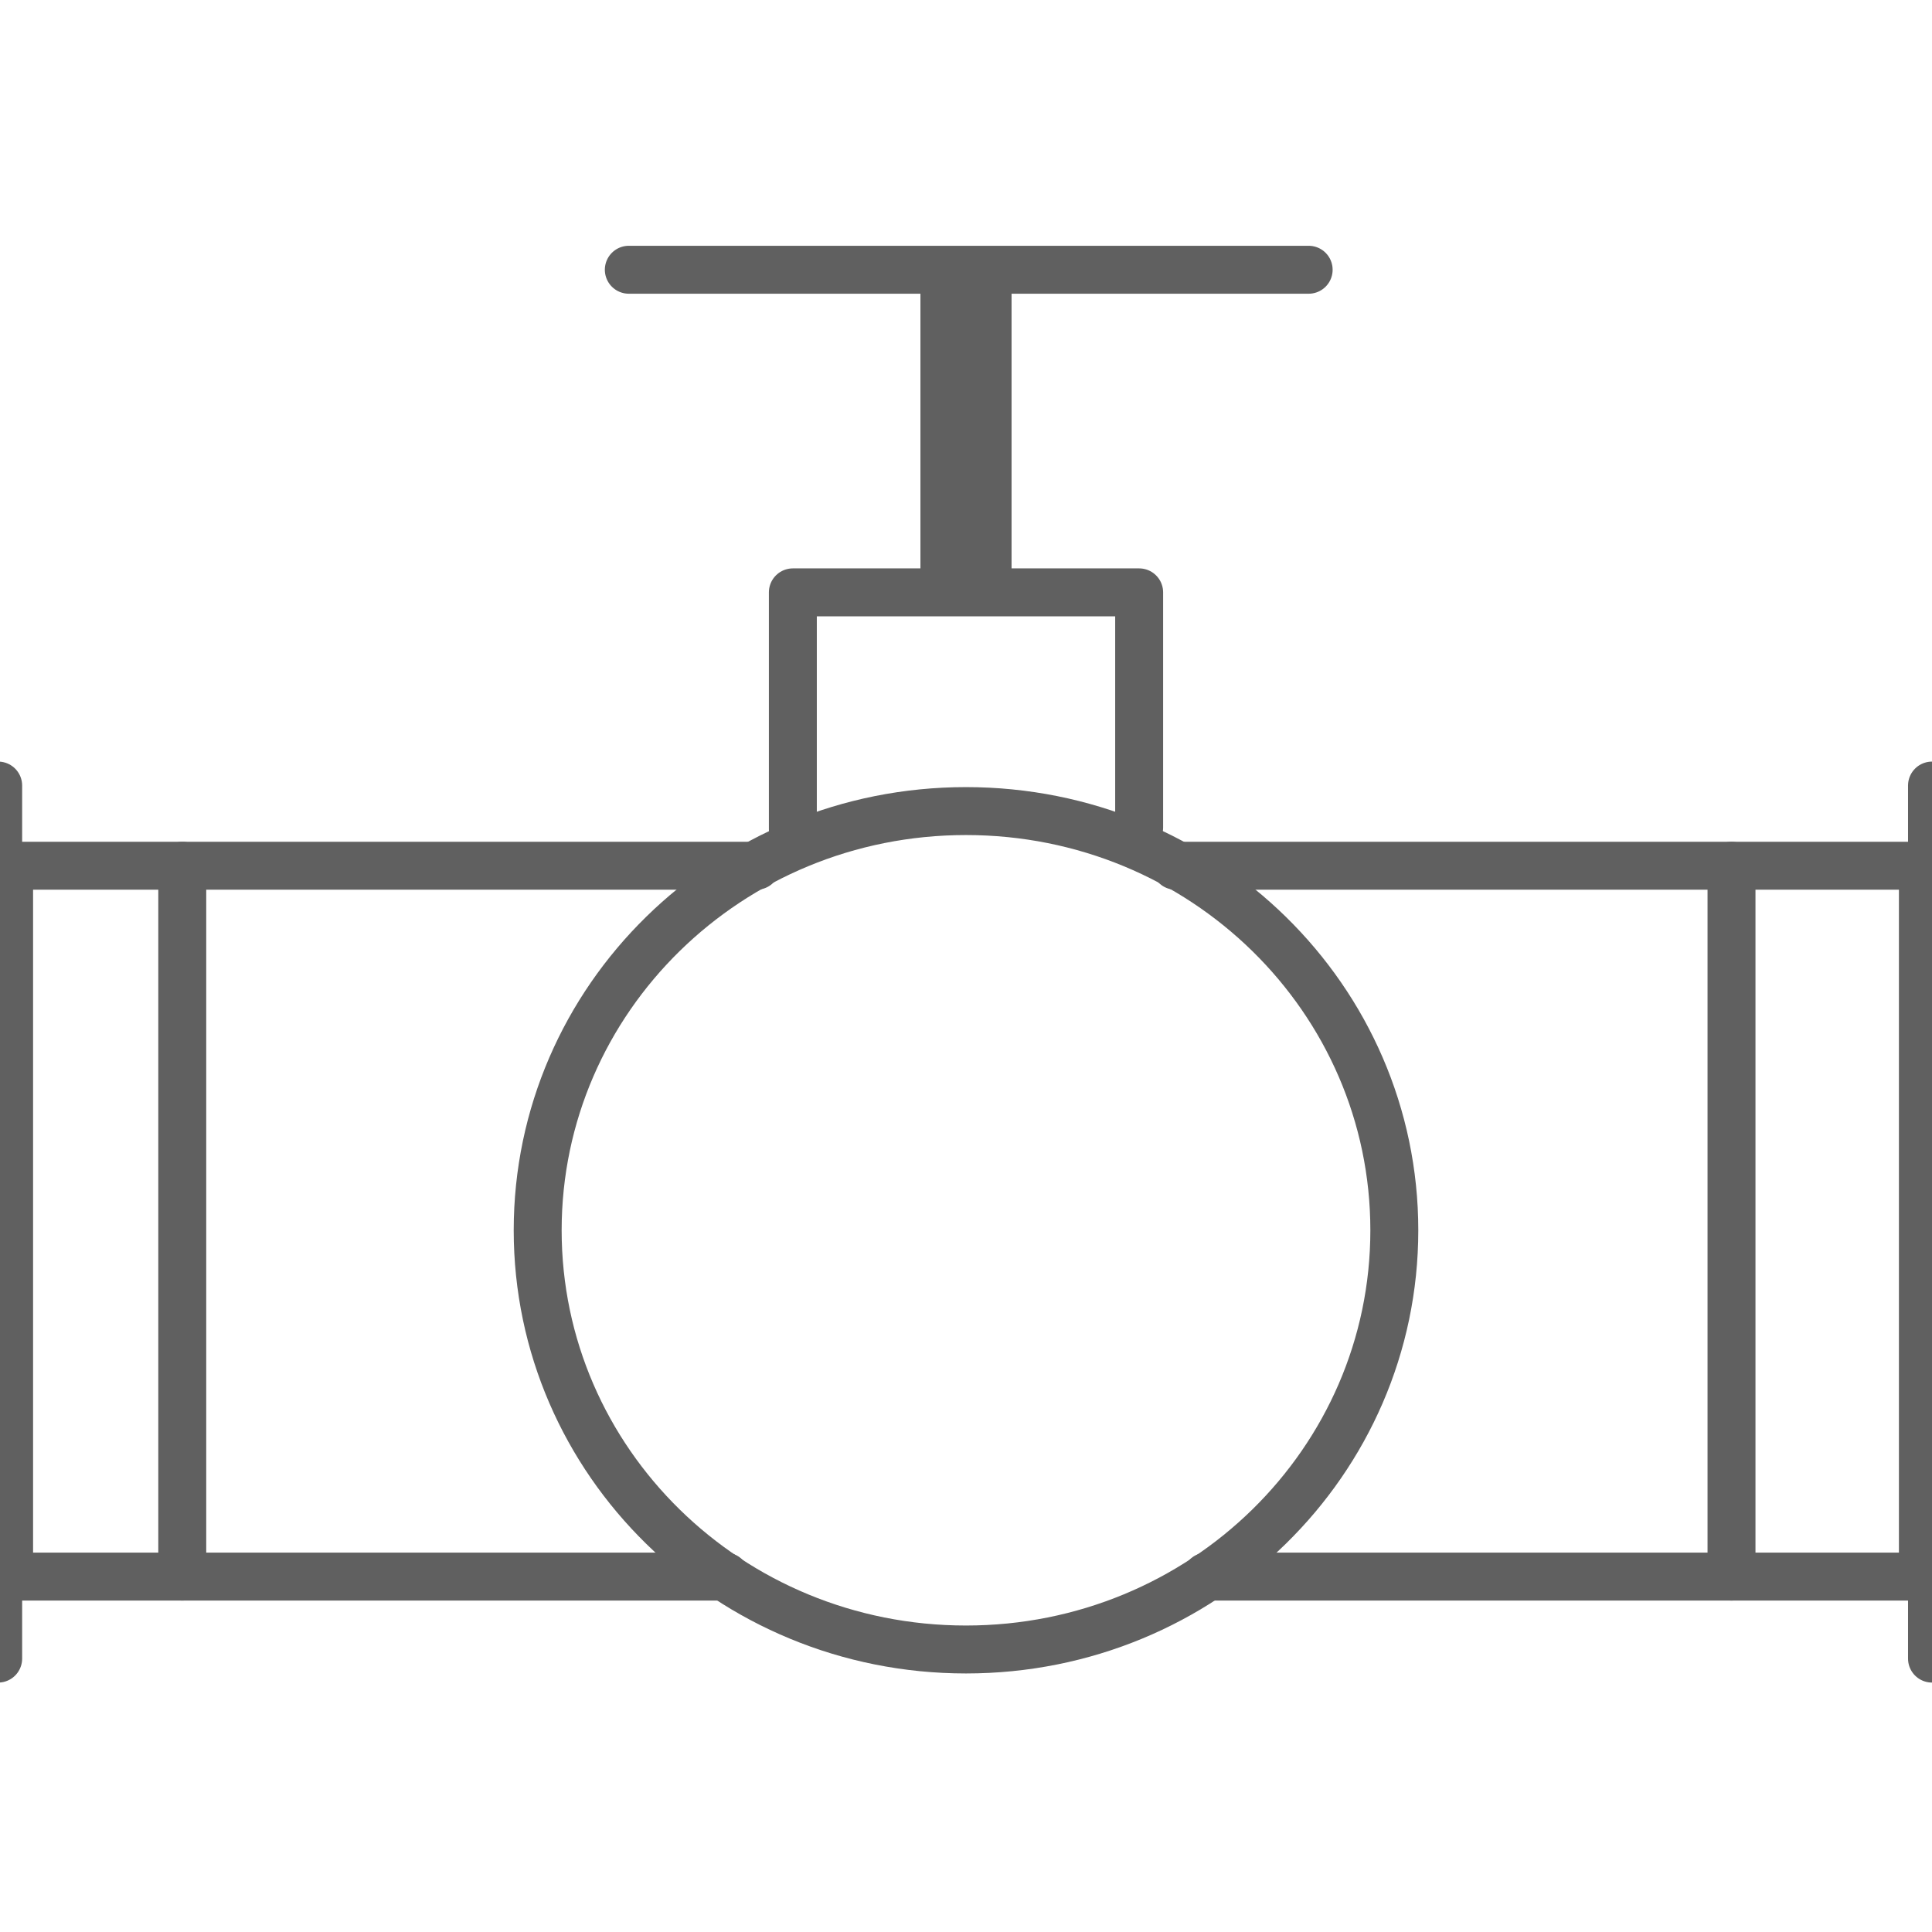 <?xml version="1.0" encoding="utf-8"?>
<!-- Generator: Adobe Illustrator 23.0.4, SVG Export Plug-In . SVG Version: 6.00 Build 0)  -->
<svg version="1.1" id="Layer_1" xmlns="http://www.w3.org/2000/svg" xmlns:xlink="http://www.w3.org/1999/xlink" x="0px" y="0px"
	 viewBox="0 0 106 106" style="enable-background:new 0 0 106 106;" xml:space="preserve">
<style type="text/css">
	.st0{fill:none;}
	.st1{fill:none;stroke:#606060;stroke-width:2.63;stroke-linecap:round;stroke-linejoin:round;}
	.st2{fill:none;stroke:#606060;stroke-width:5;stroke-linejoin:round;}
</style>
<title>Pipeline</title>
<desc>Created with Sketch.</desc>
<g id="Comps">
	<g transform="translate(-1154, -776)">
		<g transform="translate(535, 490)">
			<g id="T2" transform="translate(410, 218)">
				<g id="Pipeline" transform="translate(208, 67)">
					<g id="Group-3" transform="translate(37, 0)">
						<polygon id="Clip-2" class="st0" points="-1.5,14.4 35.8,14.4 35.8,17.3 -1.5,17.3 						"/>
						<path id="Stroke-1" class="st1" d="M35.8,15.8H-1.5"/>
					</g>
					<path id="Stroke-4" class="st2" d="M54,33.5v-17"/>
					<path id="Stroke-6" class="st1" d="M77.5,68.5c0-12.7-10.5-23-23.5-23s-23.5,10.3-23.5,23c0,12.7,10.5,23,23.5,23
						S77.5,81.2,77.5,68.5z"/>
					<g id="Group-10" transform="translate(0, 30)">
						<path id="Stroke-8" class="st1" d="M0.9,62V14.1"/>
					</g>
					<path id="Stroke-11" class="st1" d="M11,87.5v-39"/>
					<polyline id="Stroke-13" class="st1" points="40.8,87.5 1.5,87.5 1.5,48.5 42.5,48.5 					"/>
					<g id="Group-17" transform="translate(107, 30)">
						<path id="Stroke-15" class="st1" d="M0,62V14.1"/>
					</g>
					<path id="Stroke-18" class="st1" d="M96,87.5v-39"/>
					<polyline id="Stroke-20" class="st1" points="67.2,87.5 106.5,87.5 106.5,48.5 65.5,48.5 					"/>
					<polyline id="Stroke-22" class="st1" points="44.5,46.5 44.5,33.5 63.5,33.5 63.5,46.4 					"/>
				</g>
			</g>
		</g>
	</g>
</g>
</svg>
